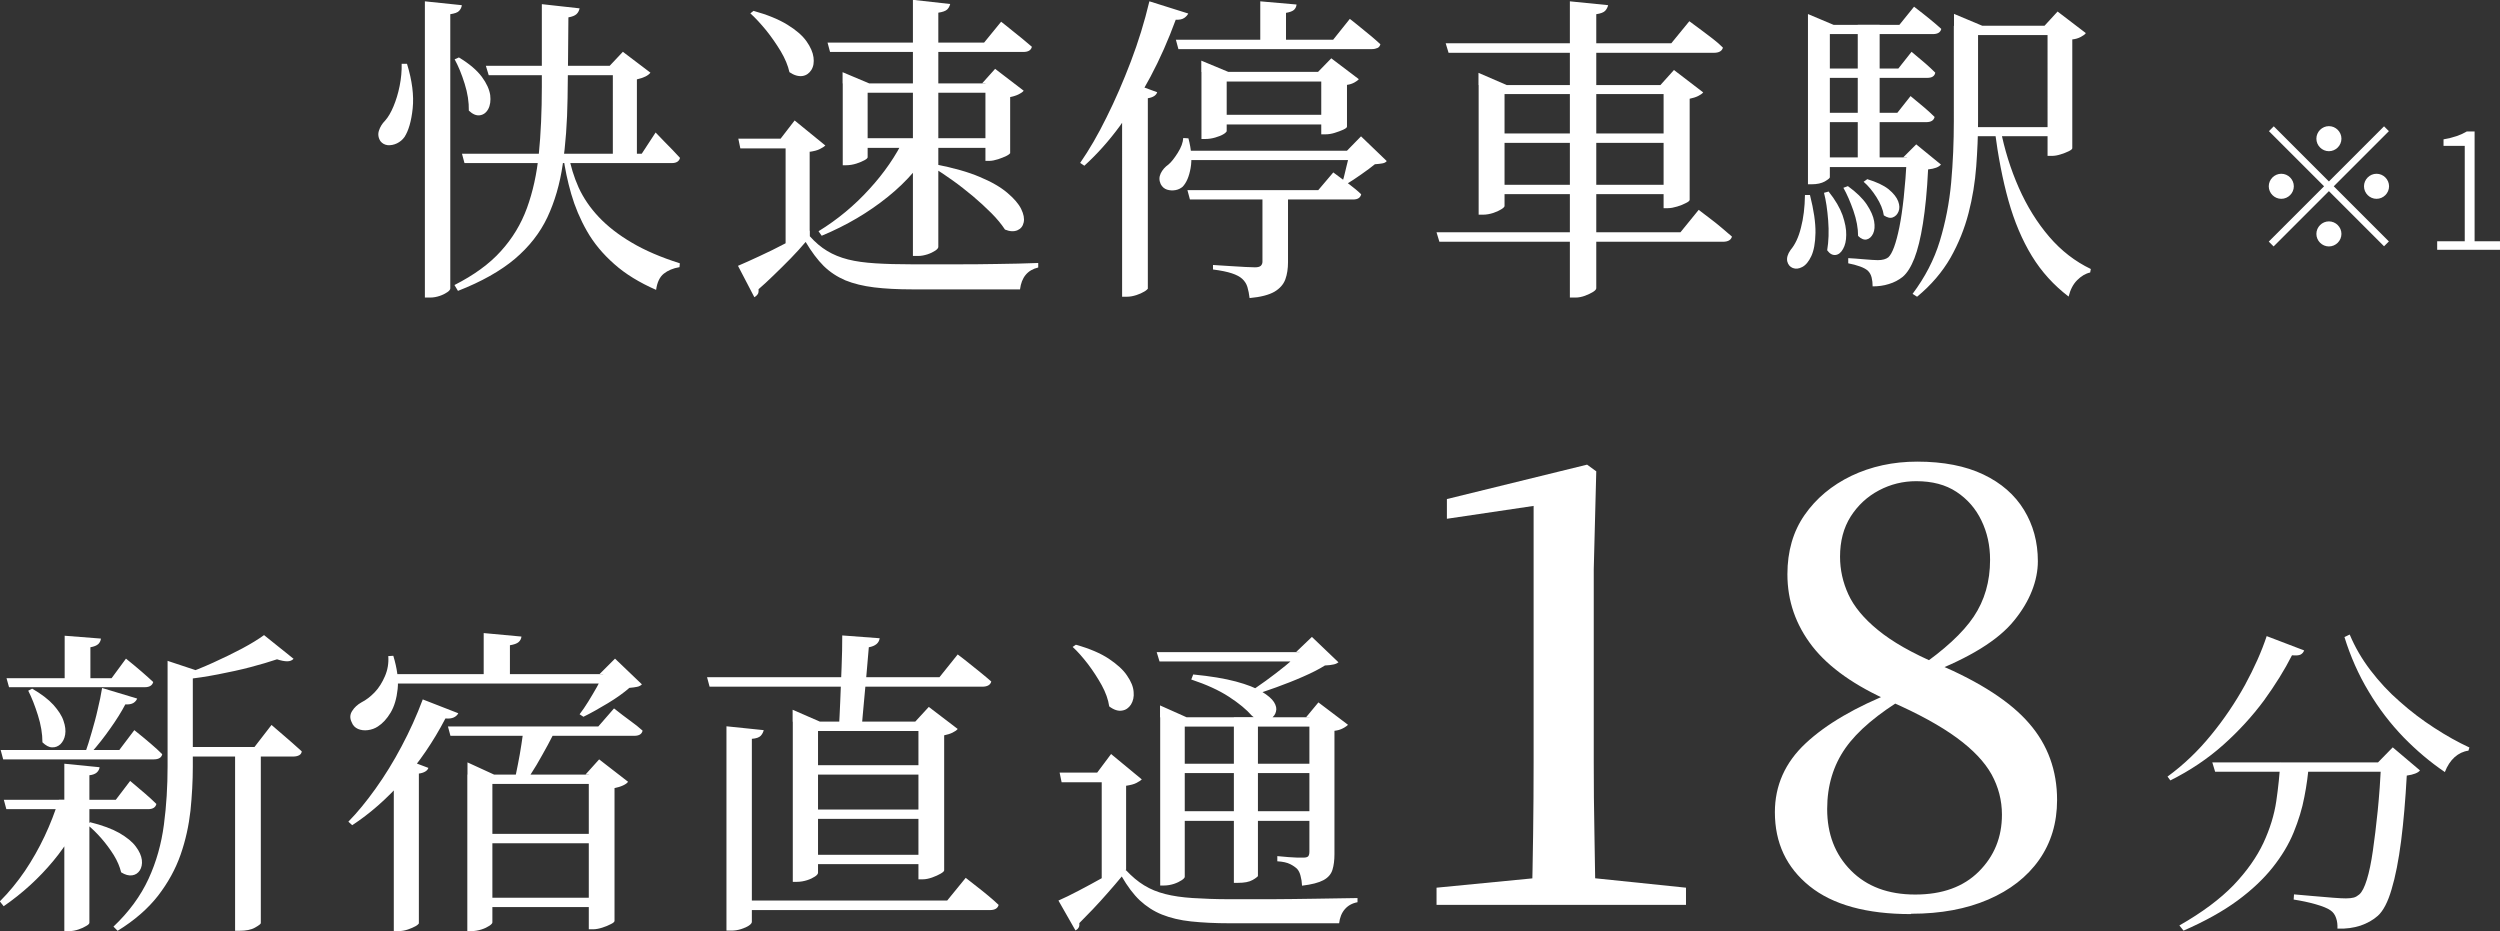 <?xml version="1.0" encoding="UTF-8"?>
<svg id="_レイヤー_2" data-name="レイヤー 2" xmlns="http://www.w3.org/2000/svg" viewBox="0 0 149.63 55.74">
  <rect x="0" y="0" width="149.63" height="55.74" fill="#333333" stroke="none"/>
  <g id="body">
    <g>
      <g>
        <path d="m24.03,3.82h.33c.31,1.01.42,1.9.34,2.67s-.25,1.34-.49,1.71c-.12.17-.27.29-.45.38-.19.09-.37.12-.55.11-.18-.02-.33-.1-.44-.24-.13-.2-.16-.42-.09-.63.07-.22.19-.42.37-.6.18-.2.35-.49.5-.85.15-.36.28-.77.37-1.23.09-.45.13-.89.12-1.32ZM25.43.08l2.21.23c-.01.13-.07.24-.16.34s-.27.16-.53.2v16.42c0,.06-.06.14-.18.22-.12.08-.27.16-.45.22-.18.06-.37.1-.58.1h-.31V.08Zm7.01.17l2.25.25c-.03.14-.09.26-.19.35-.1.09-.26.15-.48.19-.01,1.77-.03,3.38-.05,4.84-.02,1.46-.12,2.78-.29,3.96-.17,1.18-.48,2.23-.92,3.17-.44.93-1.09,1.76-1.95,2.49-.86.72-1.99,1.36-3.4,1.91l-.21-.35c1.16-.59,2.09-1.26,2.78-2.03.69-.76,1.21-1.62,1.56-2.58.35-.96.59-2.04.71-3.24.12-1.2.18-2.54.18-4.02V.25Zm-4.97,3.19c.63.38,1.08.77,1.37,1.16s.45.76.5,1.09c.04.34,0,.62-.12.84-.12.22-.29.34-.5.37s-.43-.06-.66-.28c.01-.5-.07-1.04-.25-1.61-.18-.58-.38-1.06-.6-1.46l.25-.11Zm.17,5.76h10.77l.83-1.27c.19.2.37.38.52.54s.32.32.49.5c.17.18.32.34.45.48-.05.2-.21.31-.48.31h-12.42l-.15-.56Zm1.44-5.26h8.41v.56h-8.24l-.17-.56Zm4.95,5.32c.12.68.32,1.33.6,1.96.29.63.69,1.22,1.21,1.77.52.55,1.17,1.06,1.97,1.53.79.47,1.75.88,2.88,1.24l-.02.23c-.38.06-.7.2-.94.39s-.4.52-.46.97c-1-.44-1.84-.95-2.51-1.55-.68-.6-1.22-1.25-1.63-1.97-.41-.72-.72-1.46-.94-2.22-.22-.76-.38-1.52-.48-2.28l.33-.08Zm2.65-5.32h-.19l.79-.84,1.65,1.25c-.14.18-.41.31-.81.4v4.74h-1.44V3.94Z" fill="#fff"/>
        <path d="m48.46,14.13c.33.37.68.67,1.05.89.36.22.78.39,1.25.51.47.12,1.01.19,1.63.23.62.04,1.35.06,2.2.06h2.44c.87,0,1.75,0,2.63-.02.88-.01,1.71-.03,2.48-.06v.27c-.64.15-1,.59-1.09,1.31h-6.43c-.88,0-1.65-.04-2.3-.12-.65-.08-1.23-.22-1.72-.42-.49-.21-.92-.49-1.3-.86-.37-.37-.73-.85-1.08-1.44-.26.31-.56.64-.9.99s-.69.69-1.02,1.01c-.33.32-.63.6-.9.83.01.13,0,.23-.05.3-.05.07-.11.13-.2.18l-.98-1.88c.36-.15.79-.35,1.29-.58.5-.23,1.01-.48,1.54-.76.53-.27,1.02-.53,1.47-.76v.33Zm0-5.03v4.97l-1.44.88v-6.07h-2.71l-.12-.58h2.53l.84-1.09,1.84,1.5c-.06.06-.17.13-.33.21-.15.08-.36.13-.63.17Zm-3.36-8.45c.83.23,1.51.51,2.03.83.52.32.9.65,1.14.99.24.34.38.66.42.96.04.3,0,.55-.13.76-.13.2-.31.33-.54.36s-.49-.04-.77-.23c-.09-.4-.26-.81-.52-1.25-.26-.43-.55-.85-.87-1.25-.33-.4-.64-.74-.95-1.02l.19-.15Zm9.04,7.62h1.75v.31c-.68,1.2-1.59,2.27-2.75,3.2-1.15.93-2.47,1.71-3.96,2.33l-.19-.27c1.14-.7,2.15-1.54,3.04-2.52.89-.97,1.59-1.99,2.1-3.05Zm-4.61-5.72h9.37l1.02-1.25c.24.19.46.36.65.52.19.15.39.32.61.49.21.17.41.34.58.49-.05.21-.22.31-.52.31h-11.56l-.15-.56Zm.9,2.44v-.67l1.59.67h7.53v.56h-7.62v3.86c0,.05-.06.11-.19.18-.13.07-.29.14-.48.2-.19.06-.4.1-.61.1h-.21v-4.9Zm.81,3.28h8.43v.58h-8.43v-.58Zm3.4-8.28l2.23.25c-.03.13-.09.24-.18.33-.1.09-.27.15-.53.19v14.02c0,.06-.06.14-.18.22-.12.08-.28.16-.46.22-.19.06-.38.1-.57.1h-.31V0Zm1.38,9.85c1.05.21,1.92.45,2.62.75.7.29,1.25.61,1.65.95.4.34.68.66.83.97.15.31.2.57.15.8s-.17.38-.37.47c-.21.09-.46.08-.75-.04-.21-.32-.48-.65-.82-.99-.34-.34-.71-.68-1.1-1.01-.4-.33-.8-.65-1.21-.94-.41-.29-.79-.55-1.15-.77l.15-.19Zm2.96-4.86h-.19l.77-.86,1.71,1.31c-.06.08-.17.15-.31.22-.14.07-.31.12-.5.16v3.36s-.07.09-.22.16c-.15.07-.31.14-.5.2-.19.06-.37.1-.55.1h-.21v-4.65Z" fill="#fff"/>
        <path d="m68.8.08l2.32.73c-.05.1-.13.19-.25.27-.12.08-.28.11-.5.1-.44,1.2-.94,2.34-1.51,3.41-.57,1.07-1.18,2.05-1.84,2.96-.66.9-1.37,1.69-2.12,2.37l-.25-.17c.54-.78,1.07-1.69,1.58-2.73.52-1.04,1-2.15,1.45-3.33.45-1.18.82-2.38,1.11-3.6Zm-1.63,5.78l.67-.86,1.42.52c-.06.19-.25.31-.56.36v11.4s-.08.1-.21.17c-.13.08-.29.15-.47.21-.19.06-.37.1-.57.1h-.29V5.86Zm3.65,2.4l.31.02c.18.68.22,1.27.13,1.78-.09.51-.25.88-.48,1.12-.12.1-.26.17-.43.2s-.34.02-.5-.03c-.16-.05-.29-.16-.38-.33-.1-.22-.1-.43,0-.64s.26-.39.46-.53c.17-.14.35-.37.56-.7.21-.33.31-.62.33-.89Zm-.46-5.88h9.43l1-1.25c.24.19.46.36.65.52.19.15.39.32.6.49.2.17.4.34.58.51-.03.1-.08.18-.17.22-.09.04-.2.07-.34.07h-11.58l-.15-.56Zm.71,6.64h10.41v.56h-10.41v-.56Zm0,2.36h7.83l.9-1.06c.38.28.71.52.97.72.26.2.5.39.7.59-.05.21-.21.31-.48.31h-9.77l-.15-.56Zm.83-7.08v-.67l1.61.67h6.05v.58h-6.14v2.98s-.06.1-.19.17c-.13.08-.29.14-.49.2s-.41.09-.62.09h-.21v-4.01Zm3.65,7.24h1.54v4.15c0,.38-.05.73-.16,1.03-.11.3-.33.55-.65.74-.33.19-.82.32-1.49.38-.03-.24-.07-.46-.13-.66-.06-.2-.17-.36-.31-.49-.14-.13-.35-.24-.62-.33-.27-.09-.65-.17-1.13-.23v-.27c.43.03.8.05,1.1.07s.59.04.85.05.45.02.56.02c.17,0,.28-.03.35-.09.06-.06.1-.14.1-.24v-4.13Zm-2.78-4.67h6.84v.58h-6.84v-.58ZM75.43.08l2.17.19c-.01.13-.06.23-.15.32-.09.08-.25.14-.48.18v1.92h-1.54V.08Zm3.65,4.22h-.19l.79-.81,1.65,1.25c-.05.06-.14.13-.27.2-.13.07-.28.12-.44.14v2.5c0,.05-.07.11-.22.18-.15.07-.32.13-.51.19-.19.06-.38.09-.56.09h-.25v-3.74Zm1.75,4.72h-.21l.84-.86,1.54,1.48c-.06.08-.15.12-.27.14-.12.02-.26.04-.44.05-.22.18-.49.38-.82.61-.33.23-.61.42-.85.56l-.27-.12c.05-.15.11-.35.16-.59s.12-.47.17-.7.11-.42.14-.58Z" fill="#fff"/>
        <path d="m85.99,13.9h14.59l1.09-1.34c.27.2.51.39.72.55.21.16.43.33.65.52s.43.36.62.53c-.05.2-.23.31-.54.31h-16.97l-.17-.56Zm.54-11.31h13.5l1.08-1.32c.28.2.52.38.73.54.2.15.42.32.66.5s.44.36.62.54c-.05.2-.23.31-.54.31h-15.88l-.17-.56Zm1.96,2.5v-.73l1.69.73h10.12v.54h-10.25v6.7c0,.05-.07.12-.2.2-.13.08-.3.16-.49.22-.19.06-.4.1-.61.1h-.25v-7.76Zm.9,2.9h10.71v.56h-10.71v-.56Zm0,3.07h10.71v.56h-10.71v-.56ZM93.96.08l2.29.23c-.03.13-.09.24-.18.34-.1.1-.27.16-.53.2v16.4c0,.06-.06.14-.19.22s-.29.16-.48.23c-.19.07-.38.11-.58.11h-.33V.08Zm5.61,5.01h-.19l.81-.9,1.75,1.34c-.06.08-.17.15-.31.22-.14.07-.31.12-.5.16v6.05c0,.05-.07.12-.22.19-.15.08-.32.15-.52.21-.2.06-.39.1-.57.1h-.25v-7.37Z" fill="#fff"/>
        <path d="m108.04,11.67h.29c.23.91.34,1.66.33,2.27-.01.6-.1,1.07-.25,1.39s-.33.54-.54.65c-.21.11-.39.13-.57.06-.17-.07-.28-.2-.33-.4-.04-.2.02-.43.2-.68.27-.32.48-.76.62-1.33.15-.57.23-1.22.24-1.95Zm.17-10.18v-.65l1.54.65h-.23v9.12c0,.05-.1.13-.3.25-.2.11-.46.17-.8.17h-.21V1.5Zm.59,7.93h5.78v.58h-5.78v-.58Zm.02-7.93h4.86l.88-1.09c.37.28.68.53.94.74.26.21.49.41.69.59-.05.21-.22.31-.5.31h-6.87v-.54Zm0,2.61h4.8l.79-1c.32.27.59.5.82.69.22.19.42.38.6.56-.04.21-.2.31-.48.31h-6.53v-.56Zm0,2.65h4.74l.79-1c.33.27.61.5.83.69.22.19.43.38.61.56-.05.21-.22.31-.5.31h-6.47v-.56Zm.63,4.72c.4.5.67.97.83,1.41.15.44.23.84.22,1.18,0,.35-.07.63-.19.84-.12.22-.27.34-.45.36-.18.02-.35-.07-.5-.28.09-.54.11-1.13.06-1.78-.05-.65-.13-1.2-.25-1.66l.29-.08Zm1.15-.33c.51.37.89.74,1.13,1.1s.39.7.44,1c.05.3.03.55-.06.74-.09.19-.22.31-.38.35s-.34-.03-.52-.21c0-.46-.09-.96-.28-1.51-.19-.54-.39-1-.6-1.37l.27-.1Zm3.53-1.73h-.21l.77-.77,1.48,1.21c-.13.15-.38.25-.77.29-.06,1.28-.17,2.36-.31,3.24-.14.88-.31,1.57-.51,2.08-.2.51-.43.88-.7,1.11-.24.19-.52.34-.83.43-.31.1-.64.14-.97.14,0-.19-.02-.37-.06-.53-.04-.16-.11-.29-.21-.39s-.26-.19-.48-.27c-.22-.08-.45-.14-.71-.19v-.31c.27.01.59.04.96.07.37.03.64.05.81.05.28,0,.49-.06.63-.17.24-.22.46-.82.66-1.8.2-.99.35-2.38.45-4.19Zm-2.94-7.93h1.31v8.18h-1.31V1.5Zm.56,9.24c.56.17.99.37,1.29.61.29.24.48.48.57.72s.09.44.02.61c-.07.17-.18.29-.34.35-.15.06-.33.02-.54-.12-.05-.35-.2-.71-.44-1.09s-.5-.69-.77-.92l.21-.15Zm5.2-9.18v-.71l1.69.71h-.25v5.72c0,.87-.04,1.77-.11,2.71-.07.93-.22,1.87-.46,2.79-.24.93-.6,1.82-1.08,2.67-.49.85-1.15,1.63-2,2.33l-.27-.17c.74-.99,1.29-2.04,1.63-3.16s.57-2.29.68-3.5c.11-1.22.16-2.44.16-3.67V1.56Zm.44,0h5.82v.56h-5.82v-.56Zm0,6.07h5.82v.54h-5.82v-.54Zm2.34.1c.24,1.24.61,2.42,1.1,3.53.49,1.11,1.1,2.09,1.82,2.93.72.84,1.55,1.48,2.49,1.93l-.04.21c-.28.06-.54.22-.78.46-.24.24-.41.57-.51.98-.88-.67-1.62-1.48-2.2-2.43-.58-.95-1.05-2.06-1.4-3.31-.35-1.25-.62-2.66-.82-4.2l.33-.1Zm2.82-6.16h-.19l.79-.86,1.69,1.29c-.05.08-.15.15-.3.23-.15.08-.32.13-.51.15v6.51c0,.05-.07.11-.21.18-.14.07-.3.13-.49.19s-.36.09-.53.09h-.25V1.56Z" fill="#fff"/>
        <path d="m3.53,47.86h1.63v.31c-.47,1.23-1.13,2.35-1.98,3.37s-1.83,1.92-2.96,2.7l-.23-.29c.55-.55,1.05-1.16,1.5-1.82.45-.67.84-1.36,1.18-2.08.34-.72.62-1.45.85-2.18ZM.04,44.89h7.1l.9-1.19c.38.31.71.57.97.8.26.22.5.44.7.64-.04.2-.21.31-.5.31H.19l-.15-.56Zm.19,2.98h6.7l.86-1.13c.37.31.68.57.92.78s.46.41.65.6c-.05.21-.22.31-.5.31H.38l-.15-.56Zm.15-7.28h6.3l.86-1.17c.38.31.7.57.95.79.25.22.48.42.68.61-.05.2-.22.31-.5.31H.54l-.15-.54Zm1.55.63c.55.32.97.64,1.27.97.29.33.5.64.6.95.11.31.14.58.1.83-.04.24-.14.43-.28.57-.14.13-.31.2-.5.19-.19,0-.38-.11-.58-.3,0-.51-.09-1.05-.27-1.62-.18-.57-.37-1.06-.58-1.47l.23-.12Zm1.92,4.49l2.11.21c-.01.12-.07.22-.16.31-.1.09-.25.15-.45.17v8.83c0,.05-.06.12-.19.19-.13.08-.28.15-.46.21-.18.06-.37.1-.56.1h-.29v-10.02Zm.02-7.66l2.17.17c-.01.13-.07.24-.16.33-.1.09-.25.15-.47.19v2.15h-1.54v-2.84Zm2.25,3.13l2.09.63c-.04.1-.11.19-.22.26-.11.07-.27.1-.49.09-.23.44-.53.92-.9,1.44-.37.53-.75,1.01-1.15,1.46h-.35c.13-.37.26-.78.39-1.24.13-.45.26-.91.36-1.37.11-.46.2-.88.26-1.27Zm-.73,8.03c.73.18,1.32.4,1.76.65.44.26.77.52.98.81.21.28.33.55.36.8.03.25-.02.46-.12.62-.11.17-.26.27-.46.3s-.42-.03-.66-.18c-.08-.33-.22-.67-.44-1.03-.22-.35-.47-.69-.75-1.01-.28-.32-.56-.59-.83-.81l.17-.15Zm4.63-9.66l1.96.65c-.05.1-.2.17-.44.21v5.47c0,.87-.05,1.75-.14,2.64-.1.89-.29,1.77-.59,2.63s-.75,1.68-1.35,2.46c-.6.77-1.41,1.48-2.42,2.1l-.25-.25c.93-.88,1.63-1.84,2.1-2.86.47-1.02.77-2.1.92-3.24.15-1.13.22-2.3.22-3.5v-6.32Zm.79,5.16h4.42l1.02-1.32c.24.2.46.39.64.55.19.16.38.33.6.52s.4.36.57.51c-.01.1-.06.18-.15.23-.09.05-.21.08-.35.08h-6.74v-.56Zm4.99-6.7l1.77,1.42c-.09.1-.22.15-.38.15s-.37-.04-.61-.12c-.45.15-.98.31-1.59.47-.61.16-1.26.3-1.93.43-.67.13-1.33.23-1.99.31l-.1-.29c.58-.2,1.17-.44,1.79-.72.62-.28,1.19-.56,1.74-.85.54-.29.98-.56,1.32-.81Zm-1.73,6.7h1.54v10.54c0,.05-.12.14-.35.27-.23.13-.54.19-.94.19h-.25v-11Z" fill="#fff"/>
        <path d="m25.3,41.86l2.13.83c-.05.1-.14.19-.27.25-.13.06-.29.08-.5.06-.73,1.4-1.58,2.64-2.54,3.72-.97,1.09-1.98,1.98-3.04,2.67l-.23-.21c.54-.55,1.08-1.21,1.63-1.98.55-.77,1.07-1.61,1.55-2.52.49-.92.91-1.85,1.27-2.81Zm-2.07-2.59l.31-.02c.23.76.32,1.42.26,1.99-.06.57-.2,1.04-.42,1.41-.22.37-.48.65-.76.83-.18.12-.38.19-.6.22-.22.03-.42,0-.59-.07-.18-.08-.31-.21-.38-.4-.12-.24-.11-.47.03-.68.13-.21.32-.38.55-.51.28-.14.55-.35.8-.61s.45-.59.61-.96c.16-.37.23-.77.2-1.19Zm-.04,1.08h13.8v.56h-13.8v-.56Zm.38,5.99l.69-.9,1.38.52c-.03.09-.09.16-.19.22s-.23.1-.38.12v8.97s-.06.09-.19.16c-.13.07-.28.14-.46.2-.18.06-.37.1-.58.1h-.27v-9.39Zm3.24-2.86h9l.94-1.08c.37.29.69.54.97.74.28.2.52.39.74.59-.04.2-.2.31-.5.31h-11l-.15-.56Zm1.17,2.88v-.73l1.59.73h6.41v.56h-6.51v8.29c0,.05-.06.12-.18.2-.12.08-.28.16-.47.22-.19.06-.4.1-.62.1h-.23v-9.37Zm.73,3.55h7.18v.56h-7.18v-.56Zm0,3.82h7.18v.56h-7.18v-.56Zm.23-15.84l2.27.21c-.01.13-.07.24-.17.33-.1.09-.28.15-.52.19v2h-1.57v-2.73Zm2.4,5.64h1.98c-.14.31-.32.66-.54,1.07-.22.4-.44.8-.67,1.19-.23.39-.46.73-.67,1.03h-.67c.08-.32.15-.68.23-1.08.08-.4.15-.8.21-1.2.06-.4.11-.73.13-1Zm4.76-3.19h-.21l.92-.92,1.61,1.54c-.08.08-.18.13-.3.15-.12.03-.27.04-.45.06-.33.29-.76.6-1.29.92-.53.32-1.01.59-1.46.81l-.23-.15c.17-.22.34-.47.52-.76.18-.29.35-.58.52-.88.17-.3.29-.55.37-.76Zm-.86,6.01h-.19l.81-.9,1.73,1.34c-.05.08-.15.15-.3.22-.15.07-.32.12-.51.16v7.95c0,.05-.07.12-.22.19-.15.08-.32.15-.51.21-.19.06-.38.1-.56.1h-.25v-9.27Z" fill="#fff"/>
        <path d="m42.33,40.53h13.9l1.09-1.36c.27.2.51.39.72.56.21.17.43.34.66.53.23.19.44.36.63.53-.05.2-.23.31-.54.31h-16.32l-.15-.56Zm1.15,2.94l2.23.23c-.03.13-.09.24-.18.34-.1.1-.27.16-.53.18v10.96c0,.06-.06.14-.18.22-.12.08-.28.15-.47.21-.19.06-.38.09-.58.09h-.29v-12.23Zm.54,10.43h12.67l1.11-1.36c.26.21.49.39.7.55.21.16.43.34.66.53.23.19.43.37.61.54-.05.2-.22.31-.52.31h-15.25v-.56Zm3.42-10.71v-.71l1.63.71h6.76v.56h-6.87v8.49c0,.06-.06.14-.18.22-.12.08-.28.16-.47.22-.19.06-.4.1-.61.1h-.25v-9.58Zm.58,2.61h7.56v.56h-7.56v-.56Zm0,2.65h7.56v.56h-7.56v-.56Zm0,2.71h7.56v.56h-7.56v-.56Zm2.36-13.13l2.27.17c-.04.29-.26.47-.65.54-.04.5-.09,1.04-.14,1.63-.06.59-.11,1.17-.16,1.74s-.1,1.07-.13,1.49h-1.36c.03-.45.05-.99.08-1.63.03-.64.05-1.31.08-2.01.03-.7.04-1.34.04-1.93Zm4.59,5.16h-.19l.81-.88,1.73,1.32c-.06.08-.17.15-.31.22-.14.07-.31.12-.5.16v8.08c0,.05-.07.12-.21.2-.14.08-.31.16-.51.23-.2.07-.39.11-.57.11h-.25v-9.45Z" fill="#fff"/>
        <path d="m67.4,52.09c.35.37.7.67,1.08.9.37.23.79.4,1.26.52.47.12,1.02.2,1.65.24.63.04,1.37.07,2.22.07.75,0,1.57,0,2.46,0,.88,0,1.77-.02,2.67-.03.9-.01,1.73-.03,2.51-.04v.25c-.32.06-.57.2-.76.42-.19.22-.3.5-.34.84h-6.53c-.9,0-1.67-.04-2.33-.11-.66-.07-1.24-.21-1.74-.41-.5-.2-.94-.49-1.33-.85-.38-.36-.74-.84-1.08-1.43-.24.29-.52.62-.83.97-.31.35-.61.69-.91,1s-.57.59-.8.82c.01.12,0,.21-.05.28-.04.07-.11.12-.18.16l-1.02-1.79c.35-.15.75-.35,1.21-.59.46-.24.94-.5,1.44-.78.5-.28.96-.54,1.38-.79v.35Zm0-5.05v5.01l-1.46.88v-6.11h-2.4l-.12-.58h2.25l.83-1.11,1.84,1.52c-.06.06-.17.13-.32.21-.15.08-.36.13-.62.17Zm-3-8.45c.82.23,1.47.51,1.97.84.49.33.86.66,1.09,1.01.24.35.37.67.39.97.03.3-.03.55-.16.76-.13.2-.31.33-.54.36-.22.04-.48-.04-.76-.25-.06-.41-.21-.83-.45-1.27-.24-.43-.51-.85-.82-1.26-.31-.4-.61-.75-.92-1.03l.19-.13Zm4.82.44h9.49v.56h-9.31l-.17-.56Zm.21,3.9v-.71l1.59.71h7.99v.56h-8.1v8.99c0,.05-.06.12-.18.2-.12.08-.28.16-.46.22-.19.06-.39.1-.6.1h-.23v-10.06Zm.83,2.78h8.87v.56h-8.87v-.56Zm0,2.84h8.87v.58h-8.87v-.58Zm1.17-8.18c1.02.1,1.87.24,2.54.42.67.18,1.18.38,1.54.6.37.22.61.43.74.63.13.21.17.39.12.57-.04.17-.14.31-.3.41-.15.1-.33.14-.54.12-.21-.02-.4-.11-.6-.28-.32-.37-.78-.75-1.38-1.14-.6-.39-1.35-.73-2.25-1.03l.12-.31Zm2.42,2.55h1.44v9.52s-.11.12-.32.23c-.21.12-.5.17-.87.17h-.25v-9.93Zm3.96-3.9h-.23l.94-.9,1.59,1.52c-.08.06-.18.11-.3.13-.12.03-.29.05-.51.06-.35.22-.78.44-1.31.67-.52.23-1.06.44-1.61.64-.55.2-1.06.37-1.52.51l-.19-.15c.33-.22.7-.47,1.1-.76.4-.29.79-.59,1.16-.89s.66-.58.86-.83Zm.56,3.9h-.19l.73-.88,1.77,1.34c-.05.06-.15.13-.3.21-.15.08-.32.13-.51.15v7.39c0,.36-.04.67-.12.93-.08.26-.26.47-.54.62s-.7.26-1.28.33c-.01-.22-.04-.41-.09-.59-.04-.17-.11-.31-.2-.41-.1-.1-.24-.2-.42-.29-.18-.09-.43-.15-.77-.17v-.31c.27.03.49.04.67.06.18.01.36.02.53.03.17,0,.3,0,.37,0,.14,0,.23-.03.28-.08.04-.05.07-.14.07-.27v-8.08Z" fill="#fff"/>
        <path d="m85.98,54.16v-1.03l6.07-.59h3.16l5.7.59v1.03h-14.94Zm5.7,0c.07-2.85.11-5.68.11-8.5v-15.38l-5.19.77v-1.18l8.39-2.06.55.4-.15,5.85v11.59c0,1.37.01,2.78.04,4.21.02,1.44.05,2.86.07,4.29h-3.83Z" fill="#fff"/>
        <path d="m114.36,54.71c-2.65,0-4.67-.56-6.05-1.67-1.39-1.12-2.08-2.59-2.08-4.43,0-1.59.61-2.97,1.84-4.12,1.23-1.15,2.99-2.18,5.3-3.09v-.26l.74.55c-1.72,1.03-2.94,2.06-3.66,3.09-.72,1.03-1.09,2.24-1.09,3.64,0,1.5.47,2.72,1.42,3.68s2.23,1.44,3.85,1.44,2.89-.46,3.81-1.38,1.38-2.05,1.38-3.4c0-.86-.21-1.66-.62-2.41-.42-.75-1.11-1.48-2.08-2.19-.97-.71-2.29-1.44-3.96-2.17-2.13-.93-3.7-2.04-4.69-3.31-.99-1.28-1.49-2.71-1.49-4.31,0-1.37.34-2.56,1.03-3.55.69-.99,1.62-1.77,2.8-2.34,1.18-.56,2.49-.85,3.94-.85,1.57,0,2.89.26,3.96.77s1.88,1.22,2.43,2.12c.55.9.83,1.92.83,3.07s-.47,2.39-1.42,3.55c-.94,1.17-2.66,2.23-5.13,3.18v.18l-.62-.52c1.57-1.08,2.68-2.1,3.33-3.07.65-.97.98-2.1.98-3.4,0-.86-.17-1.64-.52-2.36-.34-.71-.84-1.28-1.49-1.71-.65-.43-1.45-.64-2.41-.64-.79,0-1.53.18-2.23.55s-1.26.89-1.69,1.56c-.43.68-.64,1.48-.64,2.41,0,.79.17,1.54.5,2.26.33.72.92,1.44,1.77,2.13.85.7,2.04,1.38,3.59,2.04,2.53,1.08,4.35,2.26,5.46,3.55,1.12,1.29,1.67,2.82,1.67,4.58,0,1.37-.36,2.57-1.08,3.59-.72,1.02-1.74,1.81-3.04,2.37-1.3.56-2.83.85-4.6.85Z" fill="#fff"/>
        <path d="m135.66,38.07l2.25.86c-.05.12-.12.2-.22.25-.1.05-.27.06-.51.04-.44.87-1,1.77-1.68,2.71-.69.93-1.5,1.82-2.43,2.65-.93.83-1.99,1.54-3.17,2.13l-.17-.23c.96-.7,1.83-1.53,2.61-2.49.78-.95,1.45-1.95,2.02-2.98.56-1.03,1-2.01,1.31-2.95Zm.81,7.56h1.73c-.05.68-.14,1.37-.28,2.07-.13.7-.35,1.41-.64,2.12-.29.71-.71,1.41-1.25,2.09-.54.68-1.24,1.35-2.11,1.99-.87.64-1.95,1.24-3.23,1.8l-.25-.31c1.37-.78,2.45-1.59,3.25-2.42.79-.83,1.38-1.67,1.78-2.52.39-.84.65-1.68.77-2.5.12-.82.2-1.6.24-2.34Zm-4.07,0h10.89v.56h-10.71l-.17-.56Zm10.14,0h-.21l.88-.9,1.63,1.38c-.06.08-.16.14-.29.19-.13.05-.29.09-.5.12-.08,1.45-.19,2.75-.34,3.92-.15,1.16-.34,2.13-.57,2.89-.22.76-.5,1.29-.82,1.58-.29.26-.64.45-1.04.59-.4.13-.86.2-1.38.18.01-.23-.01-.44-.08-.63-.06-.19-.17-.35-.33-.46-.18-.13-.48-.25-.9-.37-.42-.12-.86-.21-1.31-.28l.02-.31c.33.03.71.06,1.14.1s.83.07,1.19.1c.37.03.62.04.78.04.2,0,.36-.02.47-.05.11-.03.21-.09.32-.18.17-.14.32-.44.46-.89.14-.45.26-1.03.36-1.73.1-.7.2-1.49.29-2.39.09-.9.16-1.86.21-2.88Zm-1.9-7.64c.31.74.72,1.45,1.24,2.13.52.68,1.1,1.31,1.76,1.88.65.58,1.34,1.1,2.05,1.56.72.47,1.42.86,2.11,1.18l-.06.19c-.31.04-.58.17-.83.39-.24.22-.44.52-.58.89-.87-.59-1.7-1.29-2.48-2.09-.78-.81-1.48-1.72-2.08-2.73-.61-1.01-1.09-2.1-1.45-3.26l.31-.15Z" fill="#fff"/>
      </g>
      <g>
        <path d="m142.69,7.56l.29.29-3.3,3.3,3.3,3.3-.29.29-3.3-3.3-3.31,3.31-.29-.29,3.31-3.31-3.3-3.3.29-.29,3.3,3.3,3.3-3.3Zm-6.15,4.34c-.41,0-.75-.34-.75-.75s.34-.75.75-.75.75.34.75.75-.34.75-.75.75Zm2.1-3.6c0-.41.34-.75.75-.75s.75.34.75.75-.34.75-.75.75-.75-.34-.75-.75Zm1.5,5.7c0,.41-.34.75-.75.75s-.75-.34-.75-.75.34-.75.75-.75.75.34.75.75Zm2.1-3.6c.41,0,.75.34.75.75s-.34.75-.75.75-.75-.34-.75-.75.34-.75.75-.75Z" fill="#fff"/>
        <path d="m145.87,14.44h1.65v-5.71h-1.27v-.39c.59-.1,1.04-.26,1.39-.47h.47v6.57h1.52v.51h-3.76v-.51Z" fill="#fff"/>
      </g>
    </g>
  </g>
</svg>